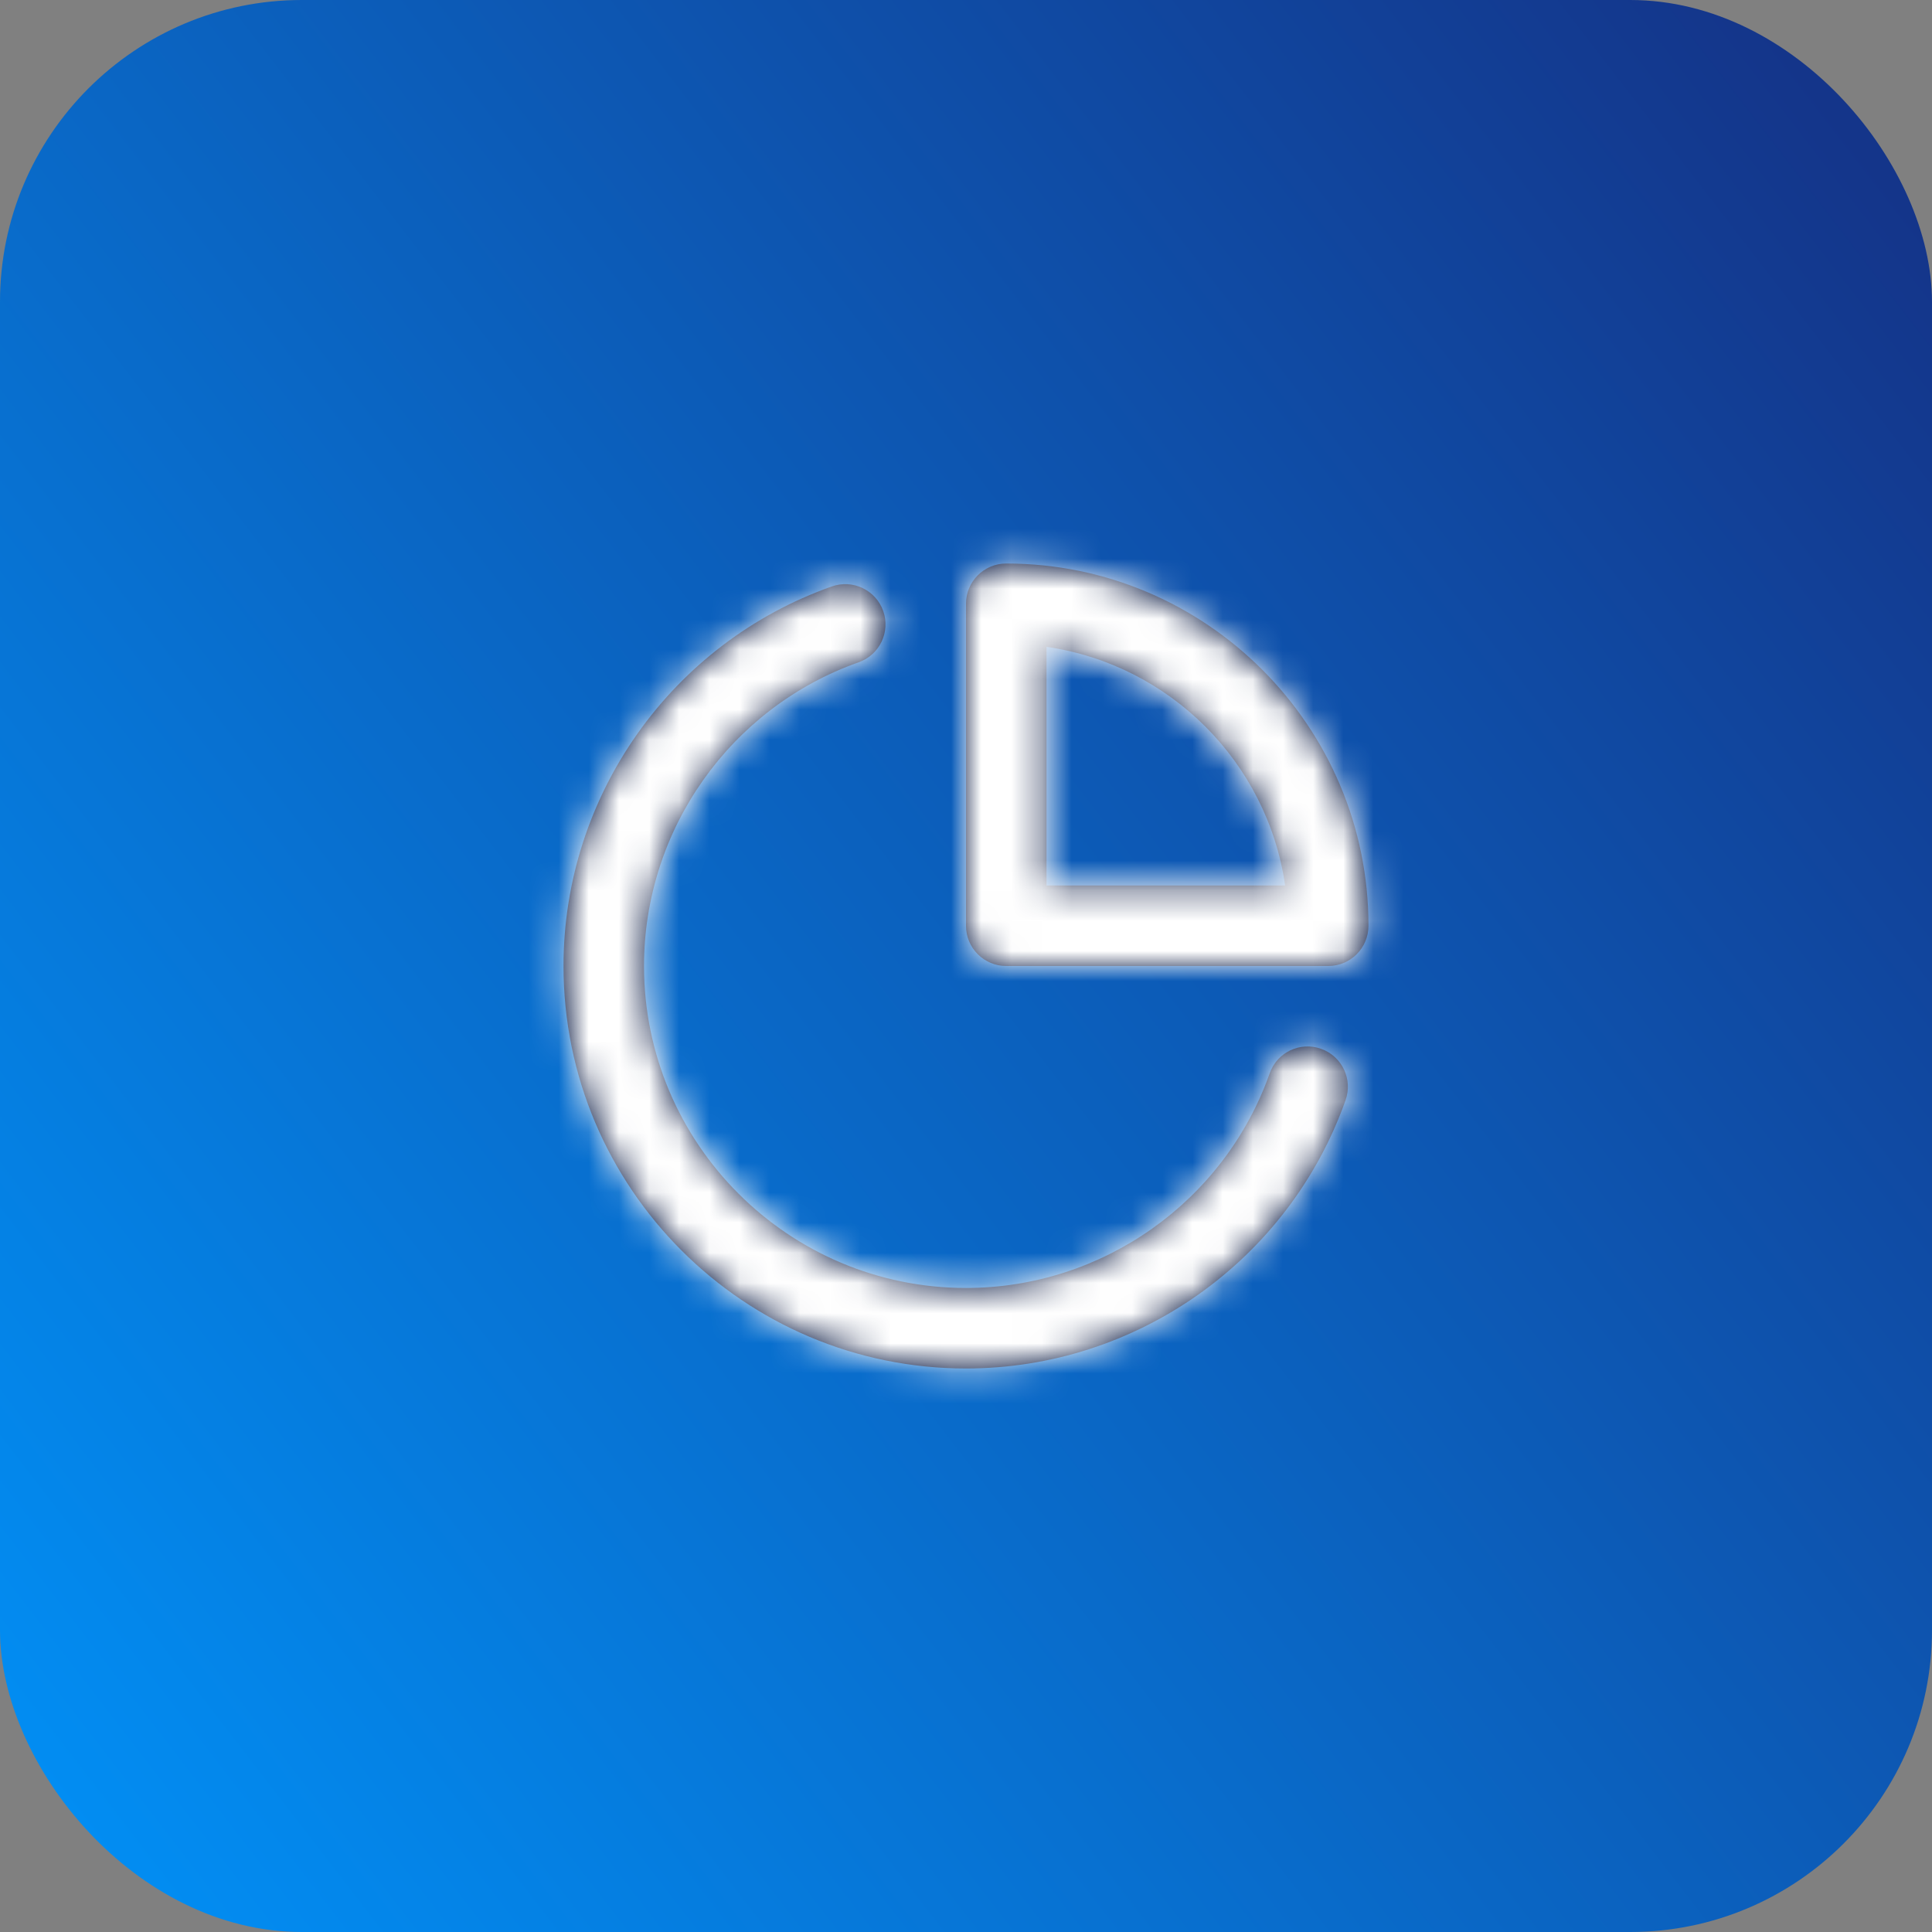 <svg width="64" height="64" viewBox="0 0 64 64" fill="none" xmlns="http://www.w3.org/2000/svg">
<rect x="0" y="0" width="64" height="64" fill="#808080" stroke="none"/>
<rect width="64" height="64" rx="10" fill="url(#paint0_linear_45_497)"/>
<path fill-rule="evenodd" clip-rule="evenodd" d="M43.762 34.743C43.064 34.495 42.304 34.859 42.06 35.556C40.556 39.809 36.512 42.666 32 42.666C26.119 42.666 21.334 37.882 21.334 32C21.334 27.488 24.191 23.444 28.444 21.939C29.139 21.695 29.503 20.934 29.258 20.239C29.012 19.546 28.251 19.181 27.556 19.427C22.239 21.306 18.667 26.358 18.667 32C18.667 39.352 24.648 45.333 32 45.333C37.642 45.333 42.694 41.762 44.574 36.444C44.819 35.75 44.456 34.989 43.762 34.743ZM34.667 29.333V21.428C38.748 22.015 41.985 25.251 42.572 29.333H34.667ZM33.333 18.667C32.597 18.667 32 19.263 32 20V30.667C32 31.404 32.597 32 33.333 32H44C44.736 32 45.333 31.404 45.333 30.667C45.333 24.049 39.949 18.667 33.333 18.667Z" fill="#03133D"/>
<mask id="mask0_45_497" style="mask-type:luminance" maskUnits="userSpaceOnUse" x="18" y="18" width="28" height="28">
<path fill-rule="evenodd" clip-rule="evenodd" d="M43.762 34.743C43.064 34.495 42.304 34.859 42.06 35.556C40.556 39.809 36.512 42.666 32 42.666C26.119 42.666 21.334 37.882 21.334 32C21.334 27.488 24.191 23.444 28.444 21.939C29.139 21.695 29.503 20.934 29.258 20.239C29.012 19.546 28.251 19.181 27.556 19.427C22.239 21.306 18.667 26.358 18.667 32C18.667 39.352 24.648 45.333 32 45.333C37.642 45.333 42.694 41.762 44.574 36.444C44.819 35.75 44.456 34.989 43.762 34.743ZM34.667 29.333V21.428C38.748 22.015 41.985 25.251 42.572 29.333H34.667ZM33.333 18.667C32.597 18.667 32 19.263 32 20V30.667C32 31.404 32.597 32 33.333 32H44C44.736 32 45.333 31.404 45.333 30.667C45.333 24.049 39.949 18.667 33.333 18.667Z" fill="white"/>
</mask>
<g mask="url(#mask0_45_497)">
<rect x="16" y="16" width="32" height="32" fill="white"/>
</g>
<defs>
<linearGradient id="paint0_linear_45_497" x1="-0.416" y1="71.844" x2="70.953" y2="16.824" gradientUnits="userSpaceOnUse">
<stop stop-color="#0097FE"/>
<stop offset="1" stop-color="#14358A"/>
</linearGradient>
</defs>
</svg>
